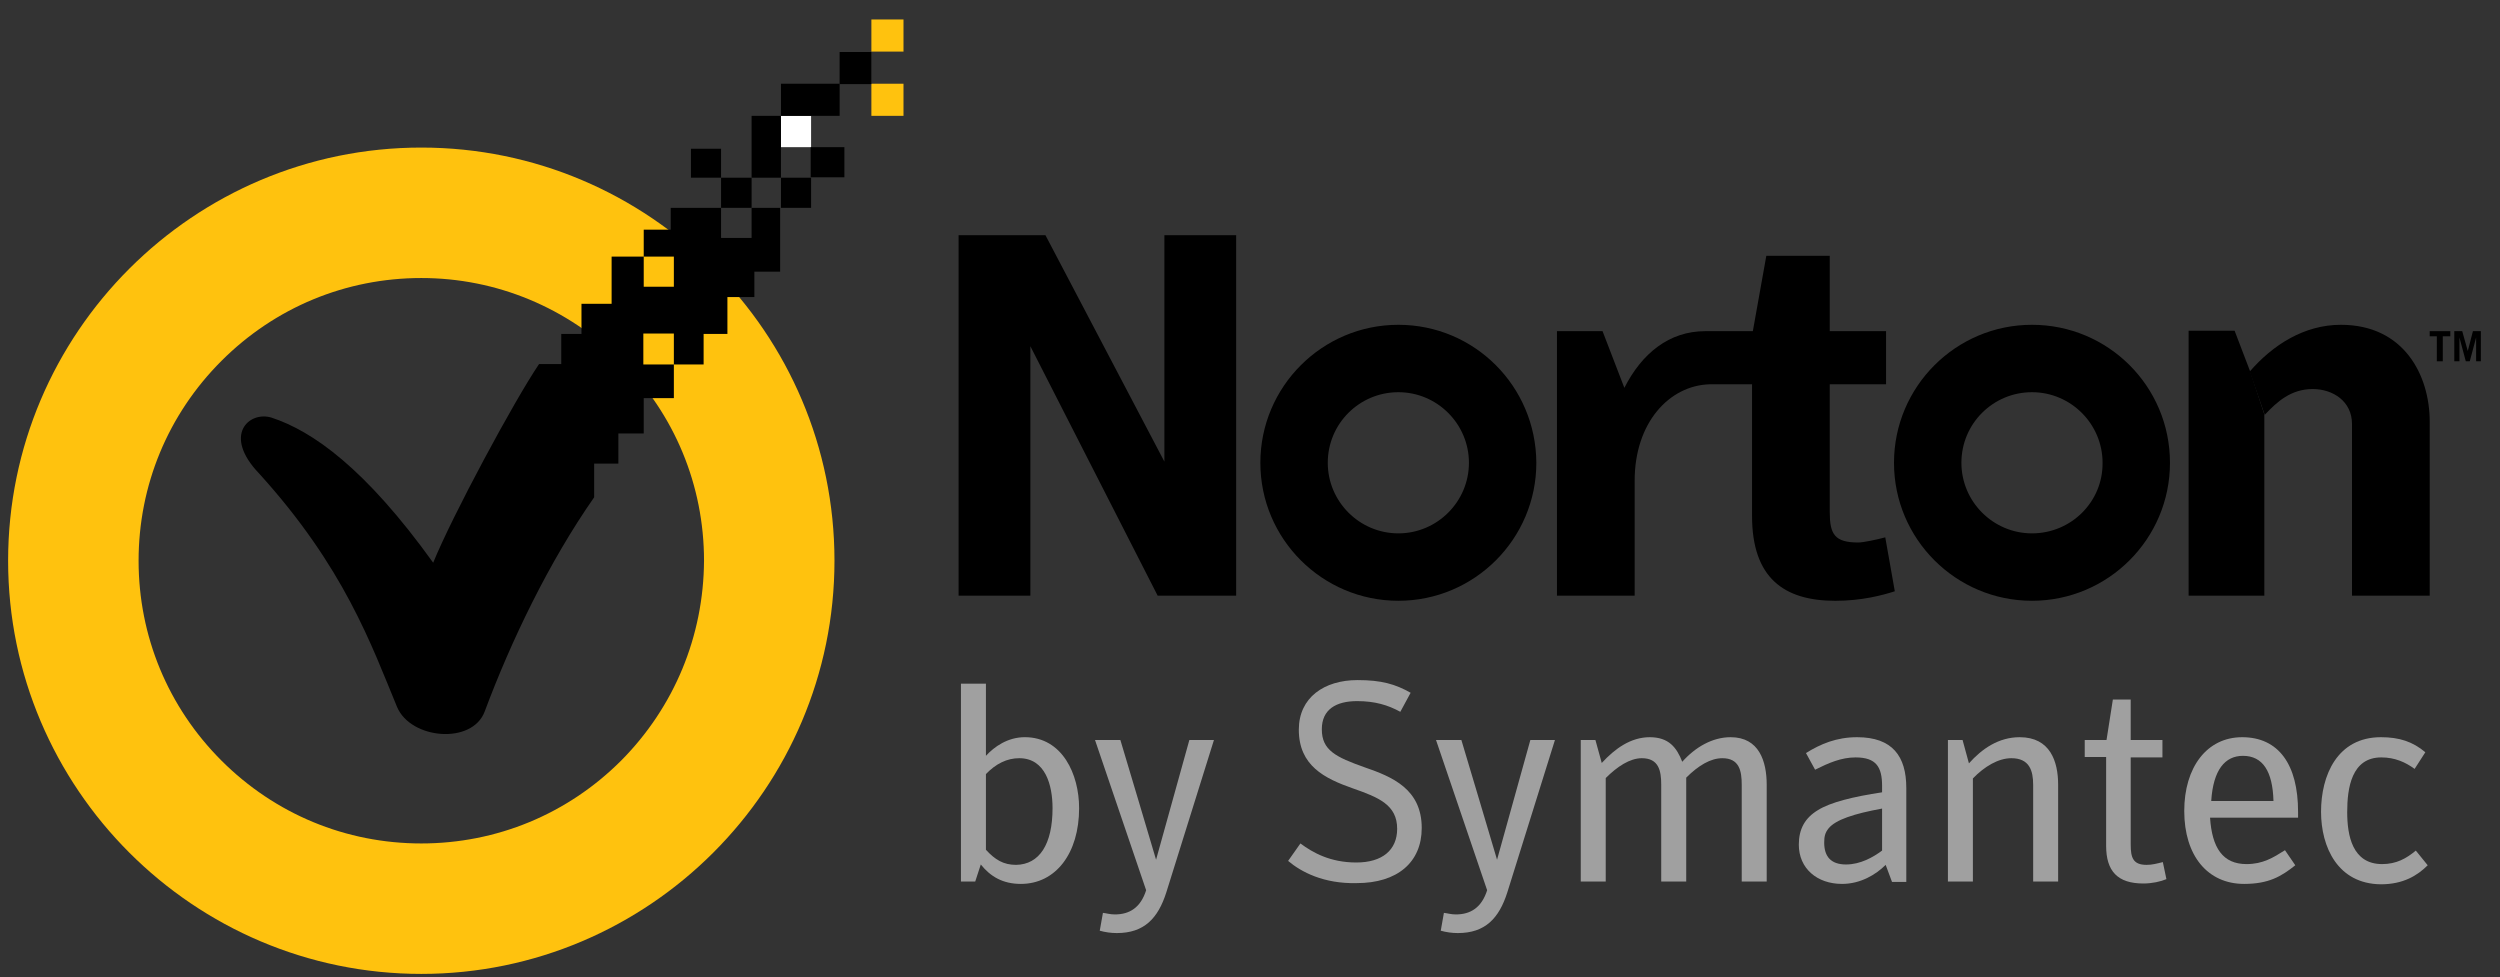 <svg width="110" height="43" viewBox="0 0 110 43" fill="none" xmlns="http://www.w3.org/2000/svg">
<rect x="0" y="0" width="110" height="43" fill="#333333" stroke="none"/>
<g clip-path="url(#clip0)">
<path d="M89.407 23.468C87.698 23.468 86.302 22.073 86.302 20.363C86.302 18.636 87.698 17.257 89.407 17.257C91.117 17.257 92.513 18.653 92.513 20.363C92.531 22.073 91.135 23.468 89.407 23.468ZM89.407 14.291C86.058 14.291 83.336 17.013 83.336 20.363C83.336 23.713 86.058 26.434 89.407 26.434C92.757 26.434 95.479 23.713 95.479 20.363C95.479 16.996 92.757 14.291 89.407 14.291Z" fill="black"/>
<path d="M61.528 23.468C59.818 23.468 58.422 22.073 58.422 20.363C58.422 18.636 59.818 17.257 61.528 17.257C63.237 17.257 64.633 18.653 64.633 20.363C64.633 22.073 63.237 23.468 61.528 23.468ZM61.528 14.291C58.178 14.291 55.456 17.013 55.456 20.363C55.456 23.713 58.178 26.434 61.528 26.434C64.877 26.434 67.599 23.713 67.599 20.363C67.582 16.996 64.877 14.291 61.528 14.291Z" fill="black"/>
<path d="M82.952 23.643C82.568 23.748 81.975 23.87 81.766 23.87C80.719 23.87 80.509 23.504 80.509 22.526V16.909H82.987V14.571H80.509V11.256H77.718L77.125 14.571H75.188H75.031C73.443 14.571 72.24 15.548 71.472 17.066L70.512 14.571H68.506V26.208H71.925V21.148C71.925 18.601 73.443 16.961 75.223 16.909H77.09V22.701C77.09 25.423 78.486 26.435 80.754 26.435C81.923 26.435 82.83 26.19 83.371 26.016L82.952 23.643Z" fill="black"/>
<path d="M99.631 18.235V26.208H96.299V14.553H98.323L99.003 16.333" fill="black"/>
<path d="M98.986 16.35C99.998 15.181 101.377 14.291 102.999 14.291C105.773 14.291 106.907 16.507 106.907 18.549V26.208H103.488V18.653C103.488 17.659 102.65 17.118 101.76 17.118C100.801 17.118 100.19 17.676 99.649 18.252" fill="black"/>
<path d="M42.178 10.348H45.999L51.233 20.311V10.348H54.391V26.208H50.936L45.336 15.234V26.208H42.178V10.348Z" fill="black"/>
<path d="M106.906 14.571V14.797H107.22V15.897H107.482V14.797H107.814V14.571H106.906Z" fill="black"/>
<path d="M108.809 14.571L108.582 15.443L108.338 14.571H107.989V15.897H108.216V14.85L108.495 15.897H108.67L108.949 14.85V15.897H109.158V14.571H108.809Z" fill="black"/>
<path d="M46.312 35.559C46.312 34.547 45.998 33.361 44.847 33.361C44.306 33.361 43.818 33.605 43.381 34.059V37.391C43.783 37.827 44.149 38.054 44.707 38.054C45.737 38.037 46.312 37.147 46.312 35.559ZM43.155 38.037L42.91 38.787H42.282V30.081H43.381V33.256C43.748 32.855 44.341 32.436 45.091 32.436C46.749 32.436 47.481 34.076 47.481 35.559C47.481 37.548 46.452 38.892 44.917 38.892C44.114 38.892 43.573 38.56 43.155 38.037Z" fill="#A0A0A0"/>
<path d="M48.18 32.559H49.296C49.296 32.559 50.867 37.81 50.867 37.828L52.332 32.559H53.414L51.32 39.258C50.954 40.41 50.343 41.055 49.139 41.055C48.895 41.055 48.633 41.02 48.389 40.951L48.529 40.166C48.686 40.183 48.843 40.235 49.052 40.235C49.698 40.235 50.186 39.939 50.43 39.171L48.18 32.559Z" fill="#A0A0A0"/>
<path d="M56.677 37.88L57.218 37.112C57.758 37.513 58.526 37.95 59.678 37.95C60.812 37.95 61.475 37.409 61.475 36.467C61.475 35.42 60.672 35.088 59.521 34.687C58.282 34.251 57.148 33.693 57.148 32.105C57.148 30.692 58.264 29.924 59.73 29.924C60.777 29.924 61.388 30.098 62.068 30.482L61.614 31.32C61.073 31.023 60.498 30.849 59.713 30.849C58.788 30.849 58.16 31.215 58.16 32.087C58.16 33.012 58.77 33.309 60.044 33.762C61.265 34.181 62.556 34.722 62.556 36.432C62.556 37.95 61.475 38.857 59.695 38.857C58.247 38.892 57.252 38.368 56.677 37.88Z" fill="#A0A0A0"/>
<path d="M63.184 32.559H64.3C64.3 32.559 65.87 37.81 65.87 37.828L67.336 32.559H68.418L66.324 39.258C65.958 40.41 65.347 41.055 64.143 41.055C63.899 41.055 63.637 41.02 63.393 40.951L63.532 40.166C63.69 40.183 63.847 40.235 64.056 40.235C64.701 40.235 65.19 39.939 65.434 39.171L63.184 32.559Z" fill="#A0A0A0"/>
<path d="M76.148 32.437C77.404 32.437 77.735 33.501 77.735 34.53V38.787H76.636V34.53C76.636 33.919 76.532 33.361 75.781 33.361C75.275 33.361 74.734 33.675 74.194 34.216V38.787H73.094V34.53C73.094 33.919 72.99 33.361 72.24 33.361C71.716 33.361 71.158 33.728 70.652 34.234V38.787H69.553V32.559H70.198L70.477 33.571C71.053 32.943 71.751 32.437 72.588 32.437C73.426 32.437 73.775 32.89 74.019 33.518C74.595 32.873 75.345 32.437 76.148 32.437Z" fill="#A0A0A0"/>
<path d="M82.812 35.577C81.574 35.804 80.771 36.066 80.457 36.449C80.3 36.641 80.265 36.816 80.265 37.077C80.265 37.688 80.562 38.037 81.225 38.037C81.853 38.037 82.411 37.723 82.812 37.426V35.577ZM82.812 34.583C82.812 33.745 82.551 33.326 81.643 33.326C81.015 33.326 80.457 33.571 79.864 33.867L79.463 33.134C80.108 32.733 80.806 32.437 81.713 32.437C83.266 32.437 83.877 33.274 83.877 34.67V38.805H83.249L82.969 38.054C82.533 38.491 81.853 38.892 81.05 38.892C79.951 38.892 79.148 38.212 79.148 37.165C79.148 36.484 79.41 35.996 79.986 35.647C80.544 35.298 81.539 35.054 82.812 34.862V34.583Z" fill="#A0A0A0"/>
<path d="M85.708 32.559H86.353L86.633 33.588C87.209 32.943 87.941 32.437 88.866 32.437C90.209 32.437 90.558 33.501 90.558 34.53V38.787H89.459V34.53C89.459 33.919 89.302 33.361 88.499 33.361C87.924 33.361 87.313 33.728 86.807 34.251V38.787H85.708V32.559Z" fill="#A0A0A0"/>
<path d="M91.728 33.326V32.559H92.687L92.966 30.779H93.751V32.559H95.147V33.326H93.751V37.165C93.751 37.74 93.856 38.054 94.449 38.054C94.694 38.054 94.885 38.002 95.165 37.932L95.322 38.682C95.077 38.787 94.694 38.874 94.31 38.874C93.176 38.874 92.67 38.334 92.67 37.217V33.309H91.728V33.326Z" fill="#A0A0A0"/>
<path d="M100.033 35.245C99.998 33.937 99.562 33.257 98.69 33.257C97.904 33.257 97.381 33.867 97.294 35.245H100.033ZM98.847 38.02C99.562 38.02 100.016 37.74 100.539 37.409L100.993 38.072C100.382 38.56 99.824 38.892 98.742 38.892C97.137 38.892 96.107 37.653 96.107 35.682C96.107 33.763 97.102 32.437 98.655 32.437C100.26 32.437 101.115 33.64 101.115 35.717V35.978H97.242C97.329 37.304 97.8 38.02 98.847 38.02Z" fill="#A0A0A0"/>
<path d="M102.126 35.717C102.126 34.111 102.841 32.437 104.76 32.437C105.563 32.437 106.156 32.628 106.715 33.099L106.243 33.832C105.842 33.536 105.371 33.326 104.778 33.326C103.469 33.326 103.277 34.67 103.277 35.734C103.277 36.763 103.504 38.02 104.813 38.02C105.441 38.02 105.877 37.775 106.296 37.426L106.819 38.072C106.366 38.526 105.738 38.909 104.76 38.909C102.859 38.892 102.126 37.269 102.126 35.717Z" fill="#A0A0A0"/>
<path d="M18.537 12.233C15.222 12.233 12.099 13.524 9.744 15.879C7.389 18.234 6.098 21.358 6.098 24.672C6.098 27.987 7.389 31.11 9.744 33.466C12.099 35.821 15.222 37.112 18.537 37.112C21.852 37.112 24.975 35.821 27.331 33.466C29.669 31.11 30.96 27.987 30.977 24.672C30.977 21.358 29.686 18.234 27.331 15.879C24.975 13.541 21.852 12.233 18.537 12.233ZM18.537 42.852C8.523 42.852 0.357 34.687 0.357 24.672C0.357 14.64 8.523 6.493 18.537 6.493C28.552 6.493 36.717 14.64 36.717 24.672C36.717 34.687 28.552 42.852 18.537 42.852Z" fill="#FFC20E"/>
<path d="M39.754 3.684H38.341V5.097H39.754V3.684Z" fill="#FFC20E"/>
<path d="M39.754 0.857H38.341V2.27H39.754V0.857Z" fill="#FFC20E"/>
<path d="M35.688 5.097H34.362V6.475H35.688V5.097Z" fill="white"/>
<path d="M33.071 7.819H31.727V9.145H33.071V7.819Z" fill="black"/>
<path d="M37.153 6.475H35.67V7.801H37.153V6.475Z" fill="black"/>
<path d="M31.727 6.545H30.401V7.818H31.727V6.545Z" fill="black"/>
<path d="M35.688 7.819H34.362V9.145H35.688V7.819Z" fill="black"/>
<path d="M38.339 2.288H36.943V3.701H38.339V2.288Z" fill="black"/>
<path d="M36.944 3.684H34.362V5.097H36.944V3.684Z" fill="black"/>
<path d="M34.361 5.097H33.07V7.819H34.361V5.097Z" fill="black"/>
<path d="M33.07 9.145V10.47H31.727V9.145H29.511V10.104H28.324V11.29H29.65V12.617H28.324V11.29H26.911V13.367H25.585V14.693H24.695V16.019H23.718C22.619 17.641 19.897 22.701 19.06 24.76C16.076 20.607 13.756 18.967 11.942 18.374C10.964 18.077 9.778 19.142 11.401 20.834C15.152 24.969 16.338 28.371 17.472 31.11C18.083 32.541 20.787 32.768 21.328 31.302C22.48 28.214 24.154 24.725 26.143 21.881V20.398H27.208V19.072H28.324V17.519H29.65V16.036H28.307V14.675H29.65V16.036H30.959V14.693H32.006V13.07H33.192V11.954H34.326V9.145H33.07Z" fill="black"/>
</g>
<defs>
<clipPath id="clip0">
<rect width="108.8" height="41.995" fill="white" transform="translate(0.357 0.857)"/>
</clipPath>
</defs>
</svg>
